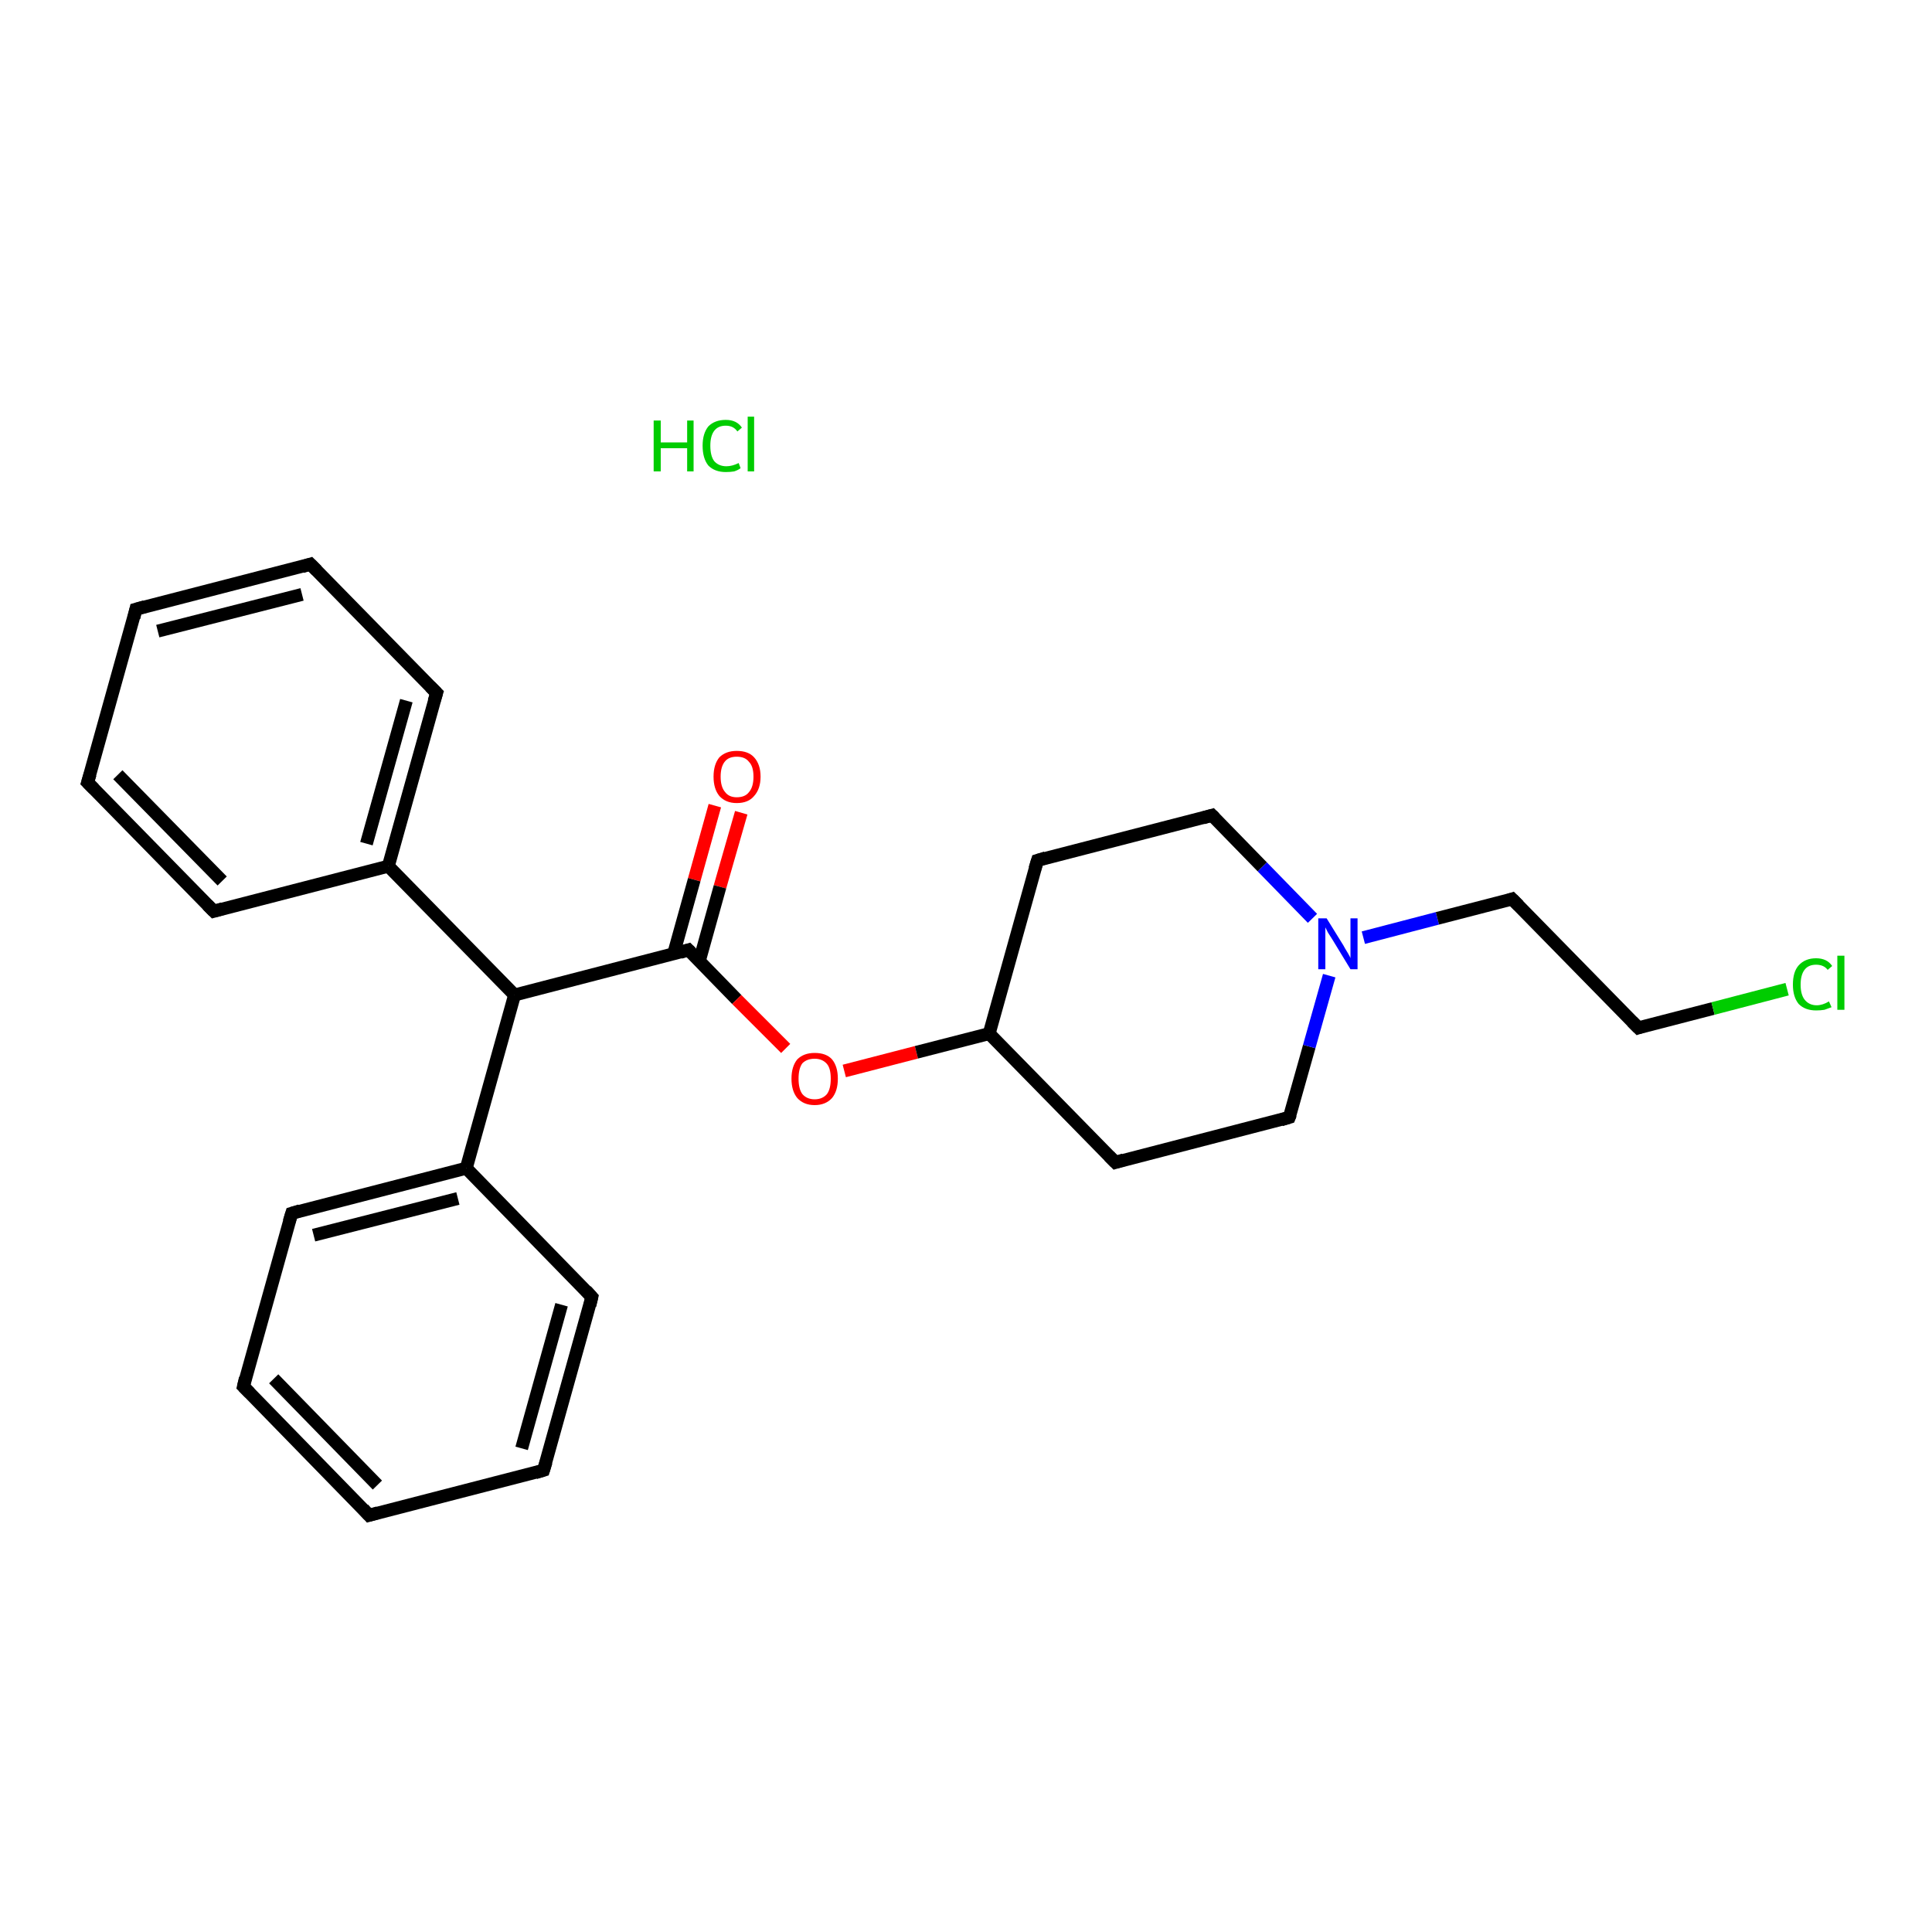 <?xml version='1.0' encoding='iso-8859-1'?>
<svg version='1.1' baseProfile='full'
              xmlns='http://www.w3.org/2000/svg'
                      xmlns:rdkit='http://www.rdkit.org/xml'
                      xmlns:xlink='http://www.w3.org/1999/xlink'
                  xml:space='preserve'
width='300px' height='300px' viewBox='0 0 300 300'>
<!-- END OF HEADER -->
<rect style='opacity:1.0;fill:#FFFFFF;stroke:none' width='300.0' height='300.0' x='0.0' y='0.0'> </rect>
<path class='bond-0 atom-1 atom-2' d='M 115.1,126.2 L 111.8,137.7' style='fill:none;fill-rule:evenodd;stroke:#FF0000;stroke-width:2.0px;stroke-linecap:butt;stroke-linejoin:miter;stroke-opacity:1' />
<path class='bond-0 atom-1 atom-2' d='M 111.8,137.7 L 108.6,149.2' style='fill:none;fill-rule:evenodd;stroke:#000000;stroke-width:2.0px;stroke-linecap:butt;stroke-linejoin:miter;stroke-opacity:1' />
<path class='bond-0 atom-1 atom-2' d='M 111.0,125.1 L 107.8,136.6' style='fill:none;fill-rule:evenodd;stroke:#FF0000;stroke-width:2.0px;stroke-linecap:butt;stroke-linejoin:miter;stroke-opacity:1' />
<path class='bond-0 atom-1 atom-2' d='M 107.8,136.6 L 104.6,148.1' style='fill:none;fill-rule:evenodd;stroke:#000000;stroke-width:2.0px;stroke-linecap:butt;stroke-linejoin:miter;stroke-opacity:1' />
<path class='bond-1 atom-2 atom-3' d='M 106.9,147.5 L 114.4,155.2' style='fill:none;fill-rule:evenodd;stroke:#000000;stroke-width:2.0px;stroke-linecap:butt;stroke-linejoin:miter;stroke-opacity:1' />
<path class='bond-1 atom-2 atom-3' d='M 114.4,155.2 L 122.0,162.8' style='fill:none;fill-rule:evenodd;stroke:#FF0000;stroke-width:2.0px;stroke-linecap:butt;stroke-linejoin:miter;stroke-opacity:1' />
<path class='bond-2 atom-3 atom-4' d='M 131.1,166.3 L 142.3,163.4' style='fill:none;fill-rule:evenodd;stroke:#FF0000;stroke-width:2.0px;stroke-linecap:butt;stroke-linejoin:miter;stroke-opacity:1' />
<path class='bond-2 atom-3 atom-4' d='M 142.3,163.4 L 153.6,160.5' style='fill:none;fill-rule:evenodd;stroke:#000000;stroke-width:2.0px;stroke-linecap:butt;stroke-linejoin:miter;stroke-opacity:1' />
<path class='bond-3 atom-4 atom-5' d='M 153.6,160.5 L 173.2,180.5' style='fill:none;fill-rule:evenodd;stroke:#000000;stroke-width:2.0px;stroke-linecap:butt;stroke-linejoin:miter;stroke-opacity:1' />
<path class='bond-4 atom-5 atom-6' d='M 173.2,180.5 L 200.2,173.5' style='fill:none;fill-rule:evenodd;stroke:#000000;stroke-width:2.0px;stroke-linecap:butt;stroke-linejoin:miter;stroke-opacity:1' />
<path class='bond-5 atom-6 atom-7' d='M 200.2,173.5 L 203.3,162.5' style='fill:none;fill-rule:evenodd;stroke:#000000;stroke-width:2.0px;stroke-linecap:butt;stroke-linejoin:miter;stroke-opacity:1' />
<path class='bond-5 atom-6 atom-7' d='M 203.3,162.5 L 206.4,151.5' style='fill:none;fill-rule:evenodd;stroke:#0000FF;stroke-width:2.0px;stroke-linecap:butt;stroke-linejoin:miter;stroke-opacity:1' />
<path class='bond-6 atom-7 atom-8' d='M 211.7,145.6 L 223.2,142.6' style='fill:none;fill-rule:evenodd;stroke:#0000FF;stroke-width:2.0px;stroke-linecap:butt;stroke-linejoin:miter;stroke-opacity:1' />
<path class='bond-6 atom-7 atom-8' d='M 223.2,142.6 L 234.8,139.6' style='fill:none;fill-rule:evenodd;stroke:#000000;stroke-width:2.0px;stroke-linecap:butt;stroke-linejoin:miter;stroke-opacity:1' />
<path class='bond-7 atom-8 atom-9' d='M 234.8,139.6 L 254.4,159.6' style='fill:none;fill-rule:evenodd;stroke:#000000;stroke-width:2.0px;stroke-linecap:butt;stroke-linejoin:miter;stroke-opacity:1' />
<path class='bond-8 atom-9 atom-10' d='M 254.4,159.6 L 266.0,156.6' style='fill:none;fill-rule:evenodd;stroke:#000000;stroke-width:2.0px;stroke-linecap:butt;stroke-linejoin:miter;stroke-opacity:1' />
<path class='bond-8 atom-9 atom-10' d='M 266.0,156.6 L 277.5,153.6' style='fill:none;fill-rule:evenodd;stroke:#00CC00;stroke-width:2.0px;stroke-linecap:butt;stroke-linejoin:miter;stroke-opacity:1' />
<path class='bond-9 atom-7 atom-11' d='M 203.8,142.6 L 196.0,134.6' style='fill:none;fill-rule:evenodd;stroke:#0000FF;stroke-width:2.0px;stroke-linecap:butt;stroke-linejoin:miter;stroke-opacity:1' />
<path class='bond-9 atom-7 atom-11' d='M 196.0,134.6 L 188.2,126.6' style='fill:none;fill-rule:evenodd;stroke:#000000;stroke-width:2.0px;stroke-linecap:butt;stroke-linejoin:miter;stroke-opacity:1' />
<path class='bond-10 atom-11 atom-12' d='M 188.2,126.6 L 161.1,133.6' style='fill:none;fill-rule:evenodd;stroke:#000000;stroke-width:2.0px;stroke-linecap:butt;stroke-linejoin:miter;stroke-opacity:1' />
<path class='bond-11 atom-2 atom-13' d='M 106.9,147.5 L 79.9,154.5' style='fill:none;fill-rule:evenodd;stroke:#000000;stroke-width:2.0px;stroke-linecap:butt;stroke-linejoin:miter;stroke-opacity:1' />
<path class='bond-12 atom-13 atom-14' d='M 79.9,154.5 L 60.3,134.5' style='fill:none;fill-rule:evenodd;stroke:#000000;stroke-width:2.0px;stroke-linecap:butt;stroke-linejoin:miter;stroke-opacity:1' />
<path class='bond-13 atom-14 atom-15' d='M 60.3,134.5 L 67.8,107.6' style='fill:none;fill-rule:evenodd;stroke:#000000;stroke-width:2.0px;stroke-linecap:butt;stroke-linejoin:miter;stroke-opacity:1' />
<path class='bond-13 atom-14 atom-15' d='M 56.9,131.0 L 63.1,108.8' style='fill:none;fill-rule:evenodd;stroke:#000000;stroke-width:2.0px;stroke-linecap:butt;stroke-linejoin:miter;stroke-opacity:1' />
<path class='bond-14 atom-15 atom-16' d='M 67.8,107.6 L 48.2,87.6' style='fill:none;fill-rule:evenodd;stroke:#000000;stroke-width:2.0px;stroke-linecap:butt;stroke-linejoin:miter;stroke-opacity:1' />
<path class='bond-15 atom-16 atom-17' d='M 48.2,87.6 L 21.1,94.6' style='fill:none;fill-rule:evenodd;stroke:#000000;stroke-width:2.0px;stroke-linecap:butt;stroke-linejoin:miter;stroke-opacity:1' />
<path class='bond-15 atom-16 atom-17' d='M 46.9,92.3 L 24.5,98.0' style='fill:none;fill-rule:evenodd;stroke:#000000;stroke-width:2.0px;stroke-linecap:butt;stroke-linejoin:miter;stroke-opacity:1' />
<path class='bond-16 atom-17 atom-18' d='M 21.1,94.6 L 13.6,121.5' style='fill:none;fill-rule:evenodd;stroke:#000000;stroke-width:2.0px;stroke-linecap:butt;stroke-linejoin:miter;stroke-opacity:1' />
<path class='bond-17 atom-18 atom-19' d='M 13.6,121.5 L 33.2,141.5' style='fill:none;fill-rule:evenodd;stroke:#000000;stroke-width:2.0px;stroke-linecap:butt;stroke-linejoin:miter;stroke-opacity:1' />
<path class='bond-17 atom-18 atom-19' d='M 18.3,120.3 L 34.5,136.8' style='fill:none;fill-rule:evenodd;stroke:#000000;stroke-width:2.0px;stroke-linecap:butt;stroke-linejoin:miter;stroke-opacity:1' />
<path class='bond-18 atom-13 atom-20' d='M 79.9,154.5 L 72.4,181.4' style='fill:none;fill-rule:evenodd;stroke:#000000;stroke-width:2.0px;stroke-linecap:butt;stroke-linejoin:miter;stroke-opacity:1' />
<path class='bond-19 atom-20 atom-21' d='M 72.4,181.4 L 45.3,188.4' style='fill:none;fill-rule:evenodd;stroke:#000000;stroke-width:2.0px;stroke-linecap:butt;stroke-linejoin:miter;stroke-opacity:1' />
<path class='bond-19 atom-20 atom-21' d='M 71.1,186.1 L 48.7,191.8' style='fill:none;fill-rule:evenodd;stroke:#000000;stroke-width:2.0px;stroke-linecap:butt;stroke-linejoin:miter;stroke-opacity:1' />
<path class='bond-20 atom-21 atom-22' d='M 45.3,188.4 L 37.8,215.3' style='fill:none;fill-rule:evenodd;stroke:#000000;stroke-width:2.0px;stroke-linecap:butt;stroke-linejoin:miter;stroke-opacity:1' />
<path class='bond-21 atom-22 atom-23' d='M 37.8,215.3 L 57.3,235.3' style='fill:none;fill-rule:evenodd;stroke:#000000;stroke-width:2.0px;stroke-linecap:butt;stroke-linejoin:miter;stroke-opacity:1' />
<path class='bond-21 atom-22 atom-23' d='M 42.5,214.1 L 58.6,230.6' style='fill:none;fill-rule:evenodd;stroke:#000000;stroke-width:2.0px;stroke-linecap:butt;stroke-linejoin:miter;stroke-opacity:1' />
<path class='bond-22 atom-23 atom-24' d='M 57.3,235.3 L 84.4,228.3' style='fill:none;fill-rule:evenodd;stroke:#000000;stroke-width:2.0px;stroke-linecap:butt;stroke-linejoin:miter;stroke-opacity:1' />
<path class='bond-23 atom-24 atom-25' d='M 84.4,228.3 L 91.9,201.4' style='fill:none;fill-rule:evenodd;stroke:#000000;stroke-width:2.0px;stroke-linecap:butt;stroke-linejoin:miter;stroke-opacity:1' />
<path class='bond-23 atom-24 atom-25' d='M 81.0,224.9 L 87.2,202.6' style='fill:none;fill-rule:evenodd;stroke:#000000;stroke-width:2.0px;stroke-linecap:butt;stroke-linejoin:miter;stroke-opacity:1' />
<path class='bond-24 atom-12 atom-4' d='M 161.1,133.6 L 153.6,160.5' style='fill:none;fill-rule:evenodd;stroke:#000000;stroke-width:2.0px;stroke-linecap:butt;stroke-linejoin:miter;stroke-opacity:1' />
<path class='bond-25 atom-19 atom-14' d='M 33.2,141.5 L 60.3,134.5' style='fill:none;fill-rule:evenodd;stroke:#000000;stroke-width:2.0px;stroke-linecap:butt;stroke-linejoin:miter;stroke-opacity:1' />
<path class='bond-26 atom-25 atom-20' d='M 91.9,201.4 L 72.4,181.4' style='fill:none;fill-rule:evenodd;stroke:#000000;stroke-width:2.0px;stroke-linecap:butt;stroke-linejoin:miter;stroke-opacity:1' />
<path d='M 107.3,147.9 L 106.9,147.5 L 105.6,147.9' style='fill:none;stroke:#000000;stroke-width:2.0px;stroke-linecap:butt;stroke-linejoin:miter;stroke-opacity:1;' />
<path d='M 172.2,179.5 L 173.2,180.5 L 174.5,180.1' style='fill:none;stroke:#000000;stroke-width:2.0px;stroke-linecap:butt;stroke-linejoin:miter;stroke-opacity:1;' />
<path d='M 198.9,173.9 L 200.2,173.5 L 200.4,173.0' style='fill:none;stroke:#000000;stroke-width:2.0px;stroke-linecap:butt;stroke-linejoin:miter;stroke-opacity:1;' />
<path d='M 234.2,139.8 L 234.8,139.6 L 235.8,140.6' style='fill:none;stroke:#000000;stroke-width:2.0px;stroke-linecap:butt;stroke-linejoin:miter;stroke-opacity:1;' />
<path d='M 253.4,158.6 L 254.4,159.6 L 255.0,159.4' style='fill:none;stroke:#000000;stroke-width:2.0px;stroke-linecap:butt;stroke-linejoin:miter;stroke-opacity:1;' />
<path d='M 188.6,127.0 L 188.2,126.6 L 186.8,127.0' style='fill:none;stroke:#000000;stroke-width:2.0px;stroke-linecap:butt;stroke-linejoin:miter;stroke-opacity:1;' />
<path d='M 162.4,133.2 L 161.1,133.6 L 160.7,134.9' style='fill:none;stroke:#000000;stroke-width:2.0px;stroke-linecap:butt;stroke-linejoin:miter;stroke-opacity:1;' />
<path d='M 67.4,108.9 L 67.8,107.6 L 66.8,106.6' style='fill:none;stroke:#000000;stroke-width:2.0px;stroke-linecap:butt;stroke-linejoin:miter;stroke-opacity:1;' />
<path d='M 49.2,88.6 L 48.2,87.6 L 46.9,88.0' style='fill:none;stroke:#000000;stroke-width:2.0px;stroke-linecap:butt;stroke-linejoin:miter;stroke-opacity:1;' />
<path d='M 22.5,94.2 L 21.1,94.6 L 20.8,95.9' style='fill:none;stroke:#000000;stroke-width:2.0px;stroke-linecap:butt;stroke-linejoin:miter;stroke-opacity:1;' />
<path d='M 14.0,120.2 L 13.6,121.5 L 14.6,122.5' style='fill:none;stroke:#000000;stroke-width:2.0px;stroke-linecap:butt;stroke-linejoin:miter;stroke-opacity:1;' />
<path d='M 32.2,140.5 L 33.2,141.5 L 34.6,141.1' style='fill:none;stroke:#000000;stroke-width:2.0px;stroke-linecap:butt;stroke-linejoin:miter;stroke-opacity:1;' />
<path d='M 46.6,188.0 L 45.3,188.4 L 44.9,189.7' style='fill:none;stroke:#000000;stroke-width:2.0px;stroke-linecap:butt;stroke-linejoin:miter;stroke-opacity:1;' />
<path d='M 38.1,214.0 L 37.8,215.3 L 38.8,216.3' style='fill:none;stroke:#000000;stroke-width:2.0px;stroke-linecap:butt;stroke-linejoin:miter;stroke-opacity:1;' />
<path d='M 56.4,234.3 L 57.3,235.3 L 58.7,234.9' style='fill:none;stroke:#000000;stroke-width:2.0px;stroke-linecap:butt;stroke-linejoin:miter;stroke-opacity:1;' />
<path d='M 83.1,228.7 L 84.4,228.3 L 84.8,227.0' style='fill:none;stroke:#000000;stroke-width:2.0px;stroke-linecap:butt;stroke-linejoin:miter;stroke-opacity:1;' />
<path d='M 91.6,202.7 L 91.9,201.4 L 91.0,200.4' style='fill:none;stroke:#000000;stroke-width:2.0px;stroke-linecap:butt;stroke-linejoin:miter;stroke-opacity:1;' />
<path class='atom-0' d='M 101.5 65.3
L 102.6 65.3
L 102.6 68.7
L 106.7 68.7
L 106.7 65.3
L 107.7 65.3
L 107.7 73.2
L 106.7 73.2
L 106.7 69.6
L 102.6 69.6
L 102.6 73.2
L 101.5 73.2
L 101.5 65.3
' fill='#00CC00'/>
<path class='atom-0' d='M 109.1 69.2
Q 109.1 67.3, 110.0 66.2
Q 111.0 65.2, 112.7 65.2
Q 114.4 65.2, 115.2 66.4
L 114.5 67.0
Q 113.9 66.1, 112.7 66.1
Q 111.5 66.1, 110.9 66.9
Q 110.3 67.7, 110.3 69.2
Q 110.3 70.8, 110.9 71.6
Q 111.6 72.4, 112.8 72.4
Q 113.7 72.4, 114.7 71.9
L 115.0 72.7
Q 114.6 73.0, 114.0 73.2
Q 113.4 73.3, 112.7 73.3
Q 111.0 73.3, 110.0 72.3
Q 109.1 71.2, 109.1 69.2
' fill='#00CC00'/>
<path class='atom-0' d='M 116.1 64.7
L 117.1 64.7
L 117.1 73.2
L 116.1 73.2
L 116.1 64.7
' fill='#00CC00'/>
<path class='atom-1' d='M 110.8 120.6
Q 110.8 118.7, 111.7 117.6
Q 112.7 116.6, 114.4 116.6
Q 116.2 116.6, 117.1 117.6
Q 118.1 118.7, 118.1 120.6
Q 118.1 122.5, 117.1 123.6
Q 116.2 124.7, 114.4 124.7
Q 112.7 124.7, 111.7 123.6
Q 110.8 122.5, 110.8 120.6
M 114.4 123.8
Q 115.7 123.8, 116.3 123.0
Q 117.0 122.2, 117.0 120.6
Q 117.0 119.0, 116.3 118.3
Q 115.7 117.5, 114.4 117.5
Q 113.2 117.5, 112.6 118.2
Q 111.9 119.0, 111.9 120.6
Q 111.9 122.2, 112.6 123.0
Q 113.2 123.8, 114.4 123.8
' fill='#FF0000'/>
<path class='atom-3' d='M 122.9 167.5
Q 122.9 165.6, 123.8 164.5
Q 124.8 163.5, 126.5 163.5
Q 128.3 163.5, 129.2 164.5
Q 130.1 165.6, 130.1 167.5
Q 130.1 169.4, 129.2 170.5
Q 128.2 171.6, 126.5 171.6
Q 124.8 171.6, 123.8 170.5
Q 122.9 169.4, 122.9 167.5
M 126.5 170.7
Q 127.7 170.7, 128.4 169.9
Q 129.0 169.1, 129.0 167.5
Q 129.0 165.9, 128.4 165.2
Q 127.7 164.4, 126.5 164.4
Q 125.3 164.4, 124.6 165.1
Q 124.0 165.9, 124.0 167.5
Q 124.0 169.1, 124.6 169.9
Q 125.3 170.7, 126.5 170.7
' fill='#FF0000'/>
<path class='atom-7' d='M 206.0 142.6
L 208.6 146.8
Q 208.8 147.2, 209.3 148.0
Q 209.7 148.7, 209.7 148.8
L 209.7 142.6
L 210.8 142.6
L 210.8 150.5
L 209.7 150.5
L 206.9 145.9
Q 206.6 145.4, 206.2 144.8
Q 205.9 144.2, 205.8 144.0
L 205.8 150.5
L 204.7 150.5
L 204.7 142.6
L 206.0 142.6
' fill='#0000FF'/>
<path class='atom-10' d='M 278.4 152.9
Q 278.4 150.9, 279.3 149.9
Q 280.3 148.8, 282.0 148.8
Q 283.7 148.8, 284.5 150.0
L 283.8 150.6
Q 283.2 149.8, 282.0 149.8
Q 280.8 149.8, 280.2 150.6
Q 279.6 151.4, 279.6 152.9
Q 279.6 154.4, 280.2 155.2
Q 280.9 156.1, 282.1 156.1
Q 283.0 156.1, 284.0 155.5
L 284.4 156.4
Q 283.9 156.6, 283.3 156.8
Q 282.7 156.9, 282.0 156.9
Q 280.3 156.9, 279.3 155.9
Q 278.4 154.8, 278.4 152.9
' fill='#00CC00'/>
<path class='atom-10' d='M 285.3 148.4
L 286.4 148.4
L 286.4 156.8
L 285.3 156.8
L 285.3 148.4
' fill='#00CC00'/>
</svg>
